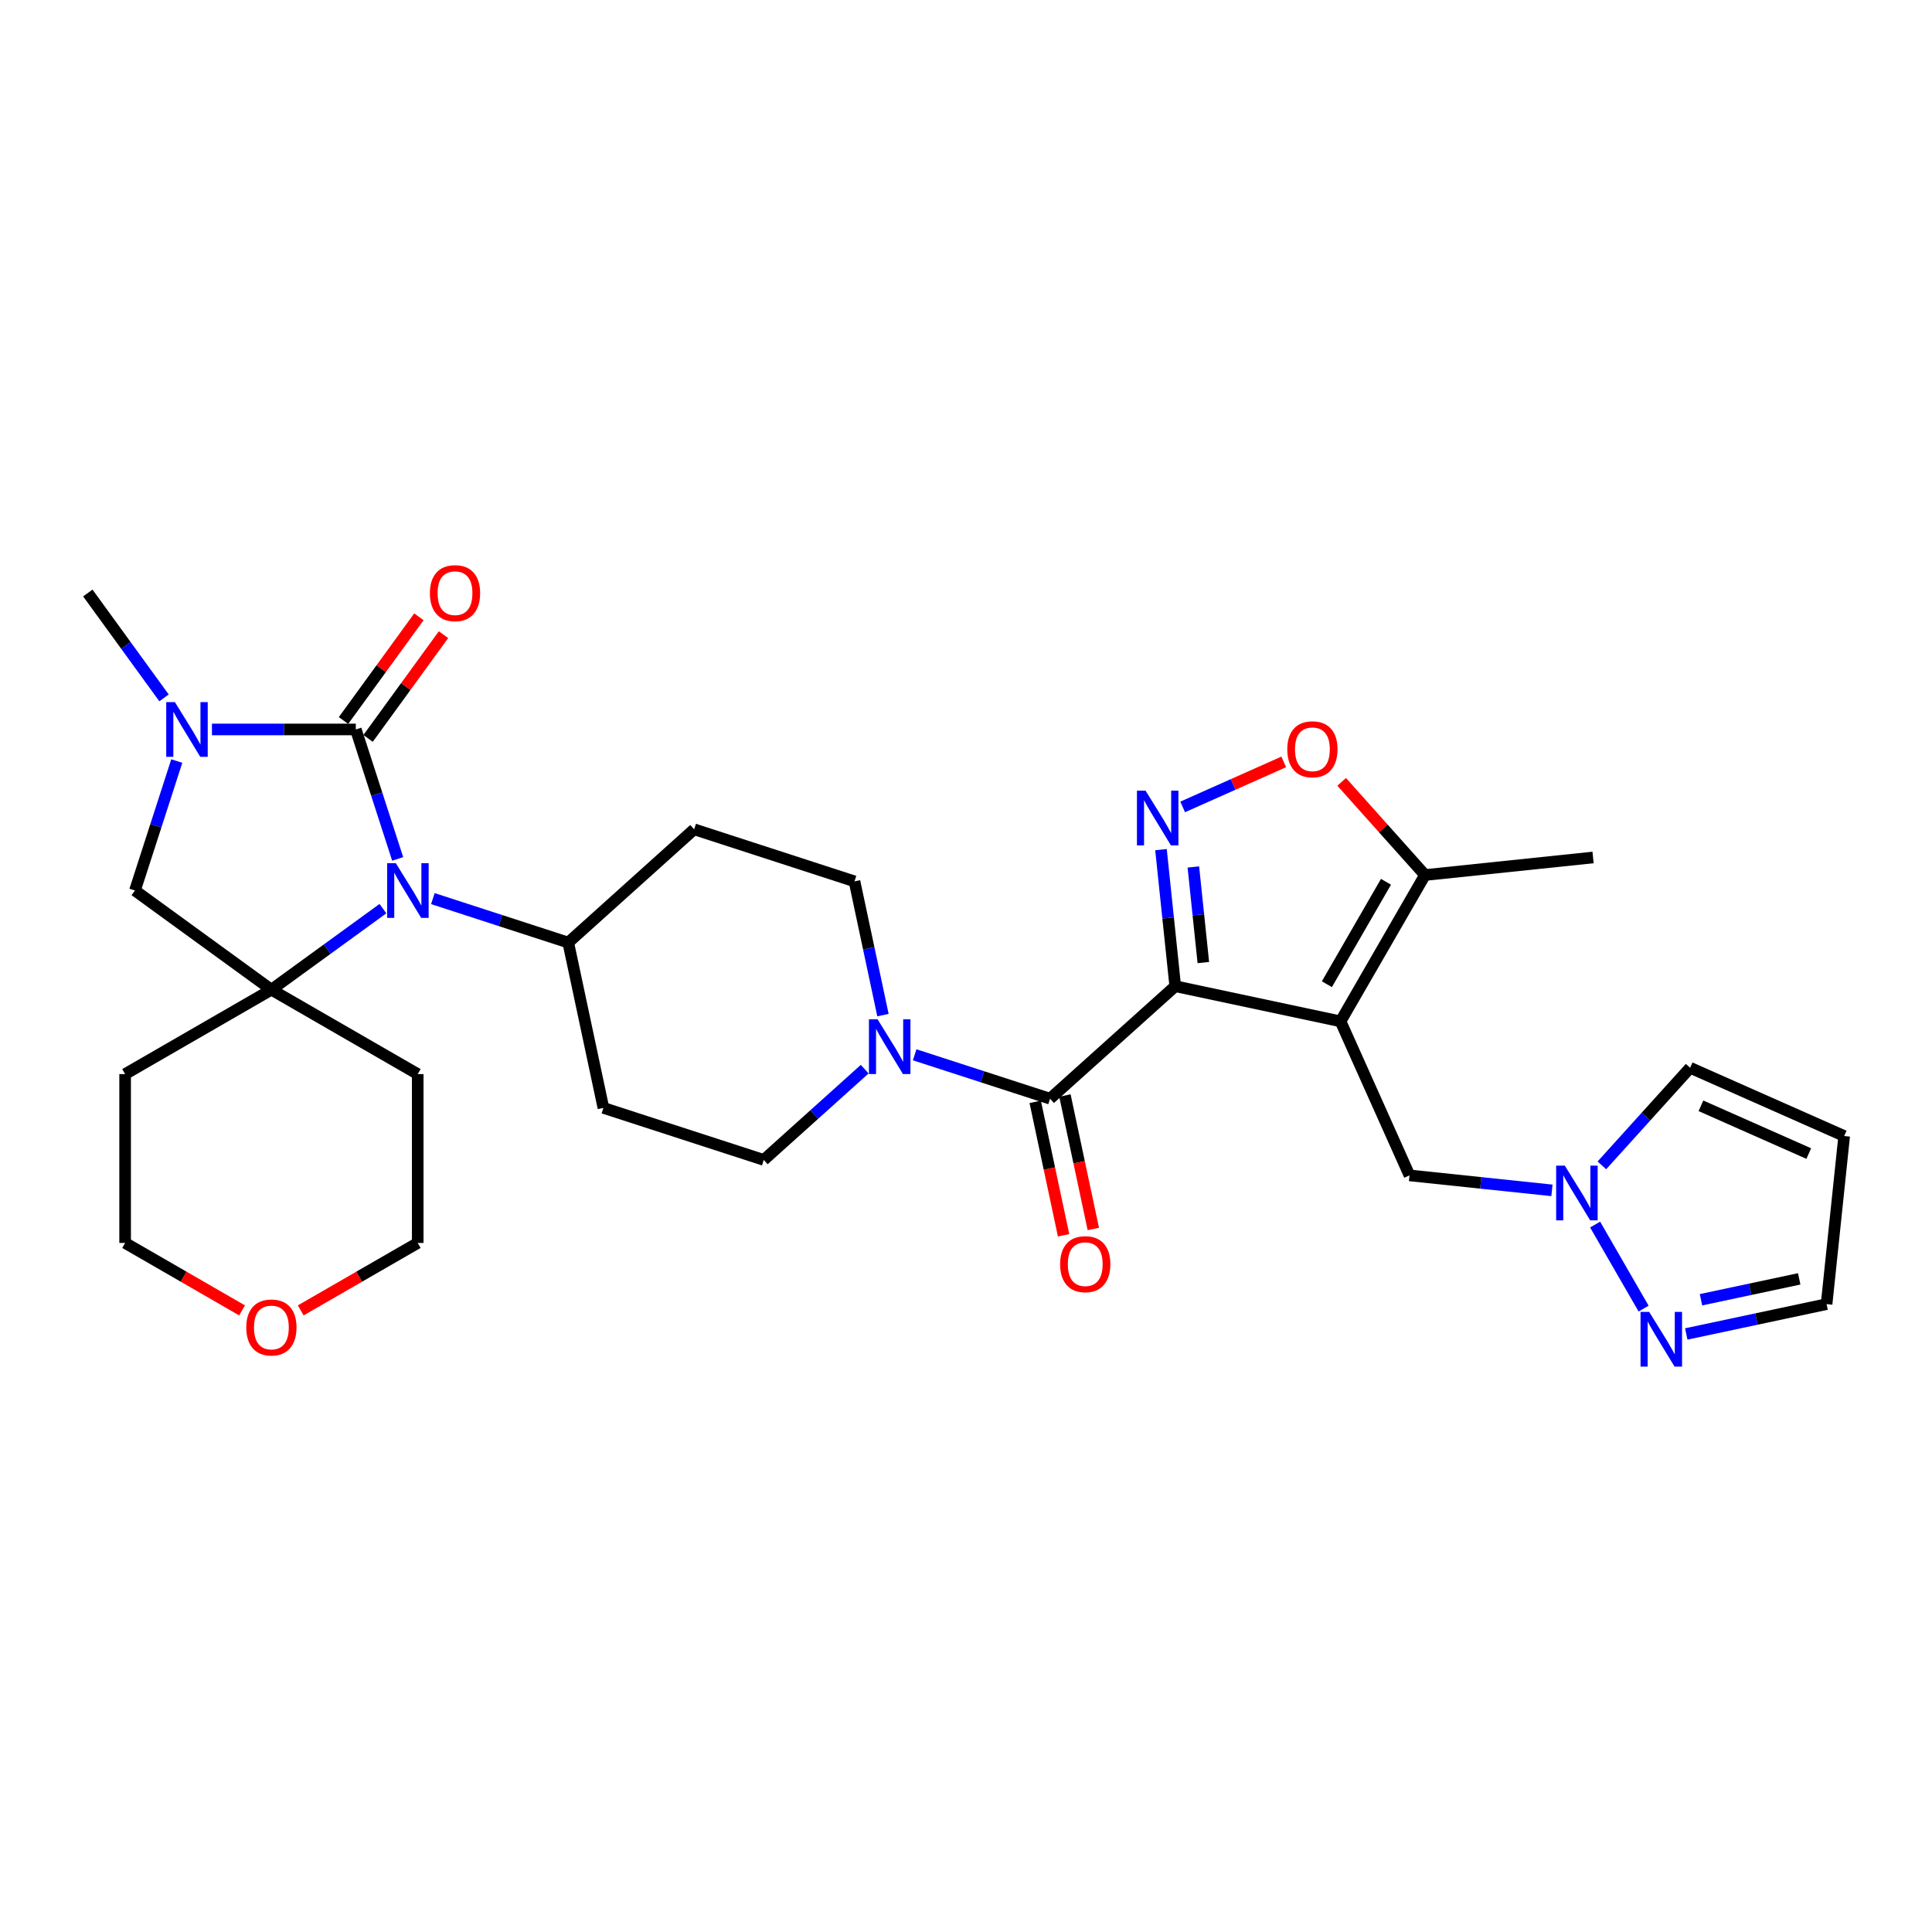 <?xml version='1.0' encoding='iso-8859-1'?>
<svg version='1.1' baseProfile='full'
              xmlns='http://www.w3.org/2000/svg'
                      xmlns:rdkit='http://www.rdkit.org/xml'
                      xmlns:xlink='http://www.w3.org/1999/xlink'
                  xml:space='preserve'
width='1000px' height='1000px' viewBox='0 0 1000 1000'>
<!-- END OF HEADER -->
<rect style='opacity:1.0;fill:#FFFFFF;stroke:none' width='1000' height='1000' x='0' y='0'> </rect>
<path class='bond-0' d='M 608.307,510.457 L 693.861,528.655' style='fill:none;fill-rule:evenodd;stroke:#000000;stroke-width:6px;stroke-linecap:butt;stroke-linejoin:miter;stroke-opacity:1' />
<path class='bond-3' d='M 608.307,510.457 L 604.615,475.115' style='fill:none;fill-rule:evenodd;stroke:#000000;stroke-width:6px;stroke-linecap:butt;stroke-linejoin:miter;stroke-opacity:1' />
<path class='bond-3' d='M 604.615,475.115 L 600.924,439.773' style='fill:none;fill-rule:evenodd;stroke:#0000FF;stroke-width:6px;stroke-linecap:butt;stroke-linejoin:miter;stroke-opacity:1' />
<path class='bond-3' d='M 622.847,498.22 L 620.263,473.48' style='fill:none;fill-rule:evenodd;stroke:#000000;stroke-width:6px;stroke-linecap:butt;stroke-linejoin:miter;stroke-opacity:1' />
<path class='bond-3' d='M 620.263,473.48 L 617.679,448.741' style='fill:none;fill-rule:evenodd;stroke:#0000FF;stroke-width:6px;stroke-linecap:butt;stroke-linejoin:miter;stroke-opacity:1' />
<path class='bond-4' d='M 608.307,510.457 L 543.511,568.679' style='fill:none;fill-rule:evenodd;stroke:#000000;stroke-width:6px;stroke-linecap:butt;stroke-linejoin:miter;stroke-opacity:1' />
<path class='bond-9' d='M 693.861,528.655 L 737.565,452.916' style='fill:none;fill-rule:evenodd;stroke:#000000;stroke-width:6px;stroke-linecap:butt;stroke-linejoin:miter;stroke-opacity:1' />
<path class='bond-9' d='M 686.789,509.431 L 717.382,456.414' style='fill:none;fill-rule:evenodd;stroke:#000000;stroke-width:6px;stroke-linecap:butt;stroke-linejoin:miter;stroke-opacity:1' />
<path class='bond-13' d='M 693.861,528.655 L 729.558,608.379' style='fill:none;fill-rule:evenodd;stroke:#000000;stroke-width:6px;stroke-linecap:butt;stroke-linejoin:miter;stroke-opacity:1' />
<path class='bond-1' d='M 184.162,377.562 L 195,411.067' style='fill:none;fill-rule:evenodd;stroke:#000000;stroke-width:6px;stroke-linecap:butt;stroke-linejoin:miter;stroke-opacity:1' />
<path class='bond-1' d='M 195,411.067 L 205.838,444.573' style='fill:none;fill-rule:evenodd;stroke:#0000FF;stroke-width:6px;stroke-linecap:butt;stroke-linejoin:miter;stroke-opacity:1' />
<path class='bond-6' d='M 184.162,377.562 L 146.933,377.562' style='fill:none;fill-rule:evenodd;stroke:#000000;stroke-width:6px;stroke-linecap:butt;stroke-linejoin:miter;stroke-opacity:1' />
<path class='bond-6' d='M 146.933,377.562 L 109.705,377.562' style='fill:none;fill-rule:evenodd;stroke:#0000FF;stroke-width:6px;stroke-linecap:butt;stroke-linejoin:miter;stroke-opacity:1' />
<path class='bond-15' d='M 190.524,382.189 L 210.04,355.347' style='fill:none;fill-rule:evenodd;stroke:#000000;stroke-width:6px;stroke-linecap:butt;stroke-linejoin:miter;stroke-opacity:1' />
<path class='bond-15' d='M 210.04,355.347 L 229.557,328.506' style='fill:none;fill-rule:evenodd;stroke:#FF0000;stroke-width:6px;stroke-linecap:butt;stroke-linejoin:miter;stroke-opacity:1' />
<path class='bond-15' d='M 177.799,372.936 L 197.315,346.095' style='fill:none;fill-rule:evenodd;stroke:#000000;stroke-width:6px;stroke-linecap:butt;stroke-linejoin:miter;stroke-opacity:1' />
<path class='bond-15' d='M 197.315,346.095 L 216.832,319.254' style='fill:none;fill-rule:evenodd;stroke:#FF0000;stroke-width:6px;stroke-linecap:butt;stroke-linejoin:miter;stroke-opacity:1' />
<path class='bond-2' d='M 224.048,465.118 L 259.084,476.495' style='fill:none;fill-rule:evenodd;stroke:#0000FF;stroke-width:6px;stroke-linecap:butt;stroke-linejoin:miter;stroke-opacity:1' />
<path class='bond-2' d='M 259.084,476.495 L 294.12,487.871' style='fill:none;fill-rule:evenodd;stroke:#000000;stroke-width:6px;stroke-linecap:butt;stroke-linejoin:miter;stroke-opacity:1' />
<path class='bond-5' d='M 198.204,470.313 L 169.339,491.285' style='fill:none;fill-rule:evenodd;stroke:#0000FF;stroke-width:6px;stroke-linecap:butt;stroke-linejoin:miter;stroke-opacity:1' />
<path class='bond-5' d='M 169.339,491.285 L 140.475,512.257' style='fill:none;fill-rule:evenodd;stroke:#000000;stroke-width:6px;stroke-linecap:butt;stroke-linejoin:miter;stroke-opacity:1' />
<path class='bond-8' d='M 612.148,417.663 L 638.305,406.01' style='fill:none;fill-rule:evenodd;stroke:#0000FF;stroke-width:6px;stroke-linecap:butt;stroke-linejoin:miter;stroke-opacity:1' />
<path class='bond-8' d='M 638.305,406.01 L 664.461,394.356' style='fill:none;fill-rule:evenodd;stroke:#FF0000;stroke-width:6px;stroke-linecap:butt;stroke-linejoin:miter;stroke-opacity:1' />
<path class='bond-7' d='M 543.511,568.679 L 508.467,557.317' style='fill:none;fill-rule:evenodd;stroke:#000000;stroke-width:6px;stroke-linecap:butt;stroke-linejoin:miter;stroke-opacity:1' />
<path class='bond-7' d='M 508.467,557.317 L 473.422,545.955' style='fill:none;fill-rule:evenodd;stroke:#0000FF;stroke-width:6px;stroke-linecap:butt;stroke-linejoin:miter;stroke-opacity:1' />
<path class='bond-19' d='M 535.817,570.316 L 543.164,604.848' style='fill:none;fill-rule:evenodd;stroke:#000000;stroke-width:6px;stroke-linecap:butt;stroke-linejoin:miter;stroke-opacity:1' />
<path class='bond-19' d='M 543.164,604.848 L 550.512,639.381' style='fill:none;fill-rule:evenodd;stroke:#FF0000;stroke-width:6px;stroke-linecap:butt;stroke-linejoin:miter;stroke-opacity:1' />
<path class='bond-19' d='M 551.206,567.042 L 558.553,601.574' style='fill:none;fill-rule:evenodd;stroke:#000000;stroke-width:6px;stroke-linecap:butt;stroke-linejoin:miter;stroke-opacity:1' />
<path class='bond-19' d='M 558.553,601.574 L 565.901,636.107' style='fill:none;fill-rule:evenodd;stroke:#FF0000;stroke-width:6px;stroke-linecap:butt;stroke-linejoin:miter;stroke-opacity:1' />
<path class='bond-10' d='M 140.475,512.257 L 69.85,460.923' style='fill:none;fill-rule:evenodd;stroke:#000000;stroke-width:6px;stroke-linecap:butt;stroke-linejoin:miter;stroke-opacity:1' />
<path class='bond-24' d='M 140.475,512.257 L 64.763,555.952' style='fill:none;fill-rule:evenodd;stroke:#000000;stroke-width:6px;stroke-linecap:butt;stroke-linejoin:miter;stroke-opacity:1' />
<path class='bond-25' d='M 140.475,512.257 L 216.214,555.952' style='fill:none;fill-rule:evenodd;stroke:#000000;stroke-width:6px;stroke-linecap:butt;stroke-linejoin:miter;stroke-opacity:1' />
<path class='bond-27' d='M 84.903,361.22 L 65.179,334.078' style='fill:none;fill-rule:evenodd;stroke:#0000FF;stroke-width:6px;stroke-linecap:butt;stroke-linejoin:miter;stroke-opacity:1' />
<path class='bond-27' d='M 65.179,334.078 L 45.455,306.937' style='fill:none;fill-rule:evenodd;stroke:#000000;stroke-width:6px;stroke-linecap:butt;stroke-linejoin:miter;stroke-opacity:1' />
<path class='bond-34' d='M 91.498,393.912 L 80.674,427.418' style='fill:none;fill-rule:evenodd;stroke:#0000FF;stroke-width:6px;stroke-linecap:butt;stroke-linejoin:miter;stroke-opacity:1' />
<path class='bond-34' d='M 80.674,427.418 L 69.85,460.923' style='fill:none;fill-rule:evenodd;stroke:#000000;stroke-width:6px;stroke-linecap:butt;stroke-linejoin:miter;stroke-opacity:1' />
<path class='bond-20' d='M 447.569,553.395 L 421.449,576.884' style='fill:none;fill-rule:evenodd;stroke:#0000FF;stroke-width:6px;stroke-linecap:butt;stroke-linejoin:miter;stroke-opacity:1' />
<path class='bond-20' d='M 421.449,576.884 L 395.329,600.373' style='fill:none;fill-rule:evenodd;stroke:#000000;stroke-width:6px;stroke-linecap:butt;stroke-linejoin:miter;stroke-opacity:1' />
<path class='bond-21' d='M 457.021,525.419 L 449.653,490.807' style='fill:none;fill-rule:evenodd;stroke:#0000FF;stroke-width:6px;stroke-linecap:butt;stroke-linejoin:miter;stroke-opacity:1' />
<path class='bond-21' d='M 449.653,490.807 L 442.285,456.194' style='fill:none;fill-rule:evenodd;stroke:#000000;stroke-width:6px;stroke-linecap:butt;stroke-linejoin:miter;stroke-opacity:1' />
<path class='bond-31' d='M 694.449,404.691 L 716.007,428.804' style='fill:none;fill-rule:evenodd;stroke:#FF0000;stroke-width:6px;stroke-linecap:butt;stroke-linejoin:miter;stroke-opacity:1' />
<path class='bond-31' d='M 716.007,428.804 L 737.565,452.916' style='fill:none;fill-rule:evenodd;stroke:#000000;stroke-width:6px;stroke-linecap:butt;stroke-linejoin:miter;stroke-opacity:1' />
<path class='bond-28' d='M 737.565,452.916 L 824.57,443.826' style='fill:none;fill-rule:evenodd;stroke:#000000;stroke-width:6px;stroke-linecap:butt;stroke-linejoin:miter;stroke-opacity:1' />
<path class='bond-11' d='M 803.287,616.129 L 766.423,612.254' style='fill:none;fill-rule:evenodd;stroke:#0000FF;stroke-width:6px;stroke-linecap:butt;stroke-linejoin:miter;stroke-opacity:1' />
<path class='bond-11' d='M 766.423,612.254 L 729.558,608.379' style='fill:none;fill-rule:evenodd;stroke:#000000;stroke-width:6px;stroke-linecap:butt;stroke-linejoin:miter;stroke-opacity:1' />
<path class='bond-12' d='M 825.634,633.833 L 850.727,677.335' style='fill:none;fill-rule:evenodd;stroke:#0000FF;stroke-width:6px;stroke-linecap:butt;stroke-linejoin:miter;stroke-opacity:1' />
<path class='bond-22' d='M 829.13,603.194 L 851.971,577.934' style='fill:none;fill-rule:evenodd;stroke:#0000FF;stroke-width:6px;stroke-linecap:butt;stroke-linejoin:miter;stroke-opacity:1' />
<path class='bond-22' d='M 851.971,577.934 L 874.812,552.675' style='fill:none;fill-rule:evenodd;stroke:#000000;stroke-width:6px;stroke-linecap:butt;stroke-linejoin:miter;stroke-opacity:1' />
<path class='bond-23' d='M 872.81,690.459 L 909.124,682.734' style='fill:none;fill-rule:evenodd;stroke:#0000FF;stroke-width:6px;stroke-linecap:butt;stroke-linejoin:miter;stroke-opacity:1' />
<path class='bond-23' d='M 909.124,682.734 L 945.438,675.01' style='fill:none;fill-rule:evenodd;stroke:#000000;stroke-width:6px;stroke-linecap:butt;stroke-linejoin:miter;stroke-opacity:1' />
<path class='bond-23' d='M 880.431,672.752 L 905.85,667.345' style='fill:none;fill-rule:evenodd;stroke:#0000FF;stroke-width:6px;stroke-linecap:butt;stroke-linejoin:miter;stroke-opacity:1' />
<path class='bond-23' d='M 905.85,667.345 L 931.27,661.938' style='fill:none;fill-rule:evenodd;stroke:#000000;stroke-width:6px;stroke-linecap:butt;stroke-linejoin:miter;stroke-opacity:1' />
<path class='bond-14' d='M 294.12,487.871 L 359.291,429.246' style='fill:none;fill-rule:evenodd;stroke:#000000;stroke-width:6px;stroke-linecap:butt;stroke-linejoin:miter;stroke-opacity:1' />
<path class='bond-32' d='M 294.12,487.871 L 312.327,573.443' style='fill:none;fill-rule:evenodd;stroke:#000000;stroke-width:6px;stroke-linecap:butt;stroke-linejoin:miter;stroke-opacity:1' />
<path class='bond-16' d='M 954.545,587.996 L 874.812,552.675' style='fill:none;fill-rule:evenodd;stroke:#000000;stroke-width:6px;stroke-linecap:butt;stroke-linejoin:miter;stroke-opacity:1' />
<path class='bond-16' d='M 936.213,597.083 L 880.4,572.358' style='fill:none;fill-rule:evenodd;stroke:#000000;stroke-width:6px;stroke-linecap:butt;stroke-linejoin:miter;stroke-opacity:1' />
<path class='bond-33' d='M 954.545,587.996 L 945.438,675.01' style='fill:none;fill-rule:evenodd;stroke:#000000;stroke-width:6px;stroke-linecap:butt;stroke-linejoin:miter;stroke-opacity:1' />
<path class='bond-17' d='M 312.327,573.443 L 395.329,600.373' style='fill:none;fill-rule:evenodd;stroke:#000000;stroke-width:6px;stroke-linecap:butt;stroke-linejoin:miter;stroke-opacity:1' />
<path class='bond-18' d='M 359.291,429.246 L 442.285,456.194' style='fill:none;fill-rule:evenodd;stroke:#000000;stroke-width:6px;stroke-linecap:butt;stroke-linejoin:miter;stroke-opacity:1' />
<path class='bond-30' d='M 64.763,555.952 L 64.763,643.342' style='fill:none;fill-rule:evenodd;stroke:#000000;stroke-width:6px;stroke-linecap:butt;stroke-linejoin:miter;stroke-opacity:1' />
<path class='bond-29' d='M 216.214,555.952 L 216.214,643.342' style='fill:none;fill-rule:evenodd;stroke:#000000;stroke-width:6px;stroke-linecap:butt;stroke-linejoin:miter;stroke-opacity:1' />
<path class='bond-26' d='M 155.661,678.263 L 185.937,660.802' style='fill:none;fill-rule:evenodd;stroke:#FF0000;stroke-width:6px;stroke-linecap:butt;stroke-linejoin:miter;stroke-opacity:1' />
<path class='bond-26' d='M 185.937,660.802 L 216.214,643.342' style='fill:none;fill-rule:evenodd;stroke:#000000;stroke-width:6px;stroke-linecap:butt;stroke-linejoin:miter;stroke-opacity:1' />
<path class='bond-35' d='M 125.29,678.26 L 95.026,660.801' style='fill:none;fill-rule:evenodd;stroke:#FF0000;stroke-width:6px;stroke-linecap:butt;stroke-linejoin:miter;stroke-opacity:1' />
<path class='bond-35' d='M 95.026,660.801 L 64.763,643.342' style='fill:none;fill-rule:evenodd;stroke:#000000;stroke-width:6px;stroke-linecap:butt;stroke-linejoin:miter;stroke-opacity:1' />
<path  class='atom-3' d='M 204.867 446.763
L 214.147 461.763
Q 215.067 463.243, 216.547 465.923
Q 218.027 468.603, 218.107 468.763
L 218.107 446.763
L 221.867 446.763
L 221.867 475.083
L 217.987 475.083
L 208.027 458.683
Q 206.867 456.763, 205.627 454.563
Q 204.427 452.363, 204.067 451.683
L 204.067 475.083
L 200.387 475.083
L 200.387 446.763
L 204.867 446.763
' fill='#0000FF'/>
<path  class='atom-4' d='M 592.956 409.265
L 602.236 424.265
Q 603.156 425.745, 604.636 428.425
Q 606.116 431.105, 606.196 431.265
L 606.196 409.265
L 609.956 409.265
L 609.956 437.585
L 606.076 437.585
L 596.116 421.185
Q 594.956 419.265, 593.716 417.065
Q 592.516 414.865, 592.156 414.185
L 592.156 437.585
L 588.476 437.585
L 588.476 409.265
L 592.956 409.265
' fill='#0000FF'/>
<path  class='atom-7' d='M 90.52 363.402
L 99.8 378.402
Q 100.72 379.882, 102.2 382.562
Q 103.68 385.242, 103.76 385.402
L 103.76 363.402
L 107.52 363.402
L 107.52 391.722
L 103.64 391.722
L 93.68 375.322
Q 92.52 373.402, 91.28 371.202
Q 90.08 369.002, 89.72 368.322
L 89.72 391.722
L 86.04 391.722
L 86.04 363.402
L 90.52 363.402
' fill='#0000FF'/>
<path  class='atom-8' d='M 454.241 527.606
L 463.521 542.606
Q 464.441 544.086, 465.921 546.766
Q 467.401 549.446, 467.481 549.606
L 467.481 527.606
L 471.241 527.606
L 471.241 555.926
L 467.361 555.926
L 457.401 539.526
Q 456.241 537.606, 455.001 535.406
Q 453.801 533.206, 453.441 532.526
L 453.441 555.926
L 449.761 555.926
L 449.761 527.606
L 454.241 527.606
' fill='#0000FF'/>
<path  class='atom-9' d='M 666.299 387.825
Q 666.299 381.025, 669.659 377.225
Q 673.019 373.425, 679.299 373.425
Q 685.579 373.425, 688.939 377.225
Q 692.299 381.025, 692.299 387.825
Q 692.299 394.705, 688.899 398.625
Q 685.499 402.505, 679.299 402.505
Q 673.059 402.505, 669.659 398.625
Q 666.299 394.745, 666.299 387.825
M 679.299 399.305
Q 683.619 399.305, 685.939 396.425
Q 688.299 393.505, 688.299 387.825
Q 688.299 382.265, 685.939 379.465
Q 683.619 376.625, 679.299 376.625
Q 674.979 376.625, 672.619 379.425
Q 670.299 382.225, 670.299 387.825
Q 670.299 393.545, 672.619 396.425
Q 674.979 399.305, 679.299 399.305
' fill='#FF0000'/>
<path  class='atom-12' d='M 809.946 603.327
L 819.226 618.327
Q 820.146 619.807, 821.626 622.487
Q 823.106 625.167, 823.186 625.327
L 823.186 603.327
L 826.946 603.327
L 826.946 631.647
L 823.066 631.647
L 813.106 615.247
Q 811.946 613.327, 810.706 611.127
Q 809.506 608.927, 809.146 608.247
L 809.146 631.647
L 805.466 631.647
L 805.466 603.327
L 809.946 603.327
' fill='#0000FF'/>
<path  class='atom-13' d='M 853.623 679.048
L 862.903 694.048
Q 863.823 695.528, 865.303 698.208
Q 866.783 700.888, 866.863 701.048
L 866.863 679.048
L 870.623 679.048
L 870.623 707.368
L 866.743 707.368
L 856.783 690.968
Q 855.623 689.048, 854.383 686.848
Q 853.183 684.648, 852.823 683.968
L 852.823 707.368
L 849.143 707.368
L 849.143 679.048
L 853.623 679.048
' fill='#0000FF'/>
<path  class='atom-16' d='M 222.514 307.017
Q 222.514 300.217, 225.874 296.417
Q 229.234 292.617, 235.514 292.617
Q 241.794 292.617, 245.154 296.417
Q 248.514 300.217, 248.514 307.017
Q 248.514 313.897, 245.114 317.817
Q 241.714 321.697, 235.514 321.697
Q 229.274 321.697, 225.874 317.817
Q 222.514 313.937, 222.514 307.017
M 235.514 318.497
Q 239.834 318.497, 242.154 315.617
Q 244.514 312.697, 244.514 307.017
Q 244.514 301.457, 242.154 298.657
Q 239.834 295.817, 235.514 295.817
Q 231.194 295.817, 228.834 298.617
Q 226.514 301.417, 226.514 307.017
Q 226.514 312.737, 228.834 315.617
Q 231.194 318.497, 235.514 318.497
' fill='#FF0000'/>
<path  class='atom-20' d='M 548.718 654.331
Q 548.718 647.531, 552.078 643.731
Q 555.438 639.931, 561.718 639.931
Q 567.998 639.931, 571.358 643.731
Q 574.718 647.531, 574.718 654.331
Q 574.718 661.211, 571.318 665.131
Q 567.918 669.011, 561.718 669.011
Q 555.478 669.011, 552.078 665.131
Q 548.718 661.251, 548.718 654.331
M 561.718 665.811
Q 566.038 665.811, 568.358 662.931
Q 570.718 660.011, 570.718 654.331
Q 570.718 648.771, 568.358 645.971
Q 566.038 643.131, 561.718 643.131
Q 557.398 643.131, 555.038 645.931
Q 552.718 648.731, 552.718 654.331
Q 552.718 660.051, 555.038 662.931
Q 557.398 665.811, 561.718 665.811
' fill='#FF0000'/>
<path  class='atom-27' d='M 127.475 687.1
Q 127.475 680.3, 130.835 676.5
Q 134.195 672.7, 140.475 672.7
Q 146.755 672.7, 150.115 676.5
Q 153.475 680.3, 153.475 687.1
Q 153.475 693.98, 150.075 697.9
Q 146.675 701.78, 140.475 701.78
Q 134.235 701.78, 130.835 697.9
Q 127.475 694.02, 127.475 687.1
M 140.475 698.58
Q 144.795 698.58, 147.115 695.7
Q 149.475 692.78, 149.475 687.1
Q 149.475 681.54, 147.115 678.74
Q 144.795 675.9, 140.475 675.9
Q 136.155 675.9, 133.795 678.7
Q 131.475 681.5, 131.475 687.1
Q 131.475 692.82, 133.795 695.7
Q 136.155 698.58, 140.475 698.58
' fill='#FF0000'/>
</svg>
